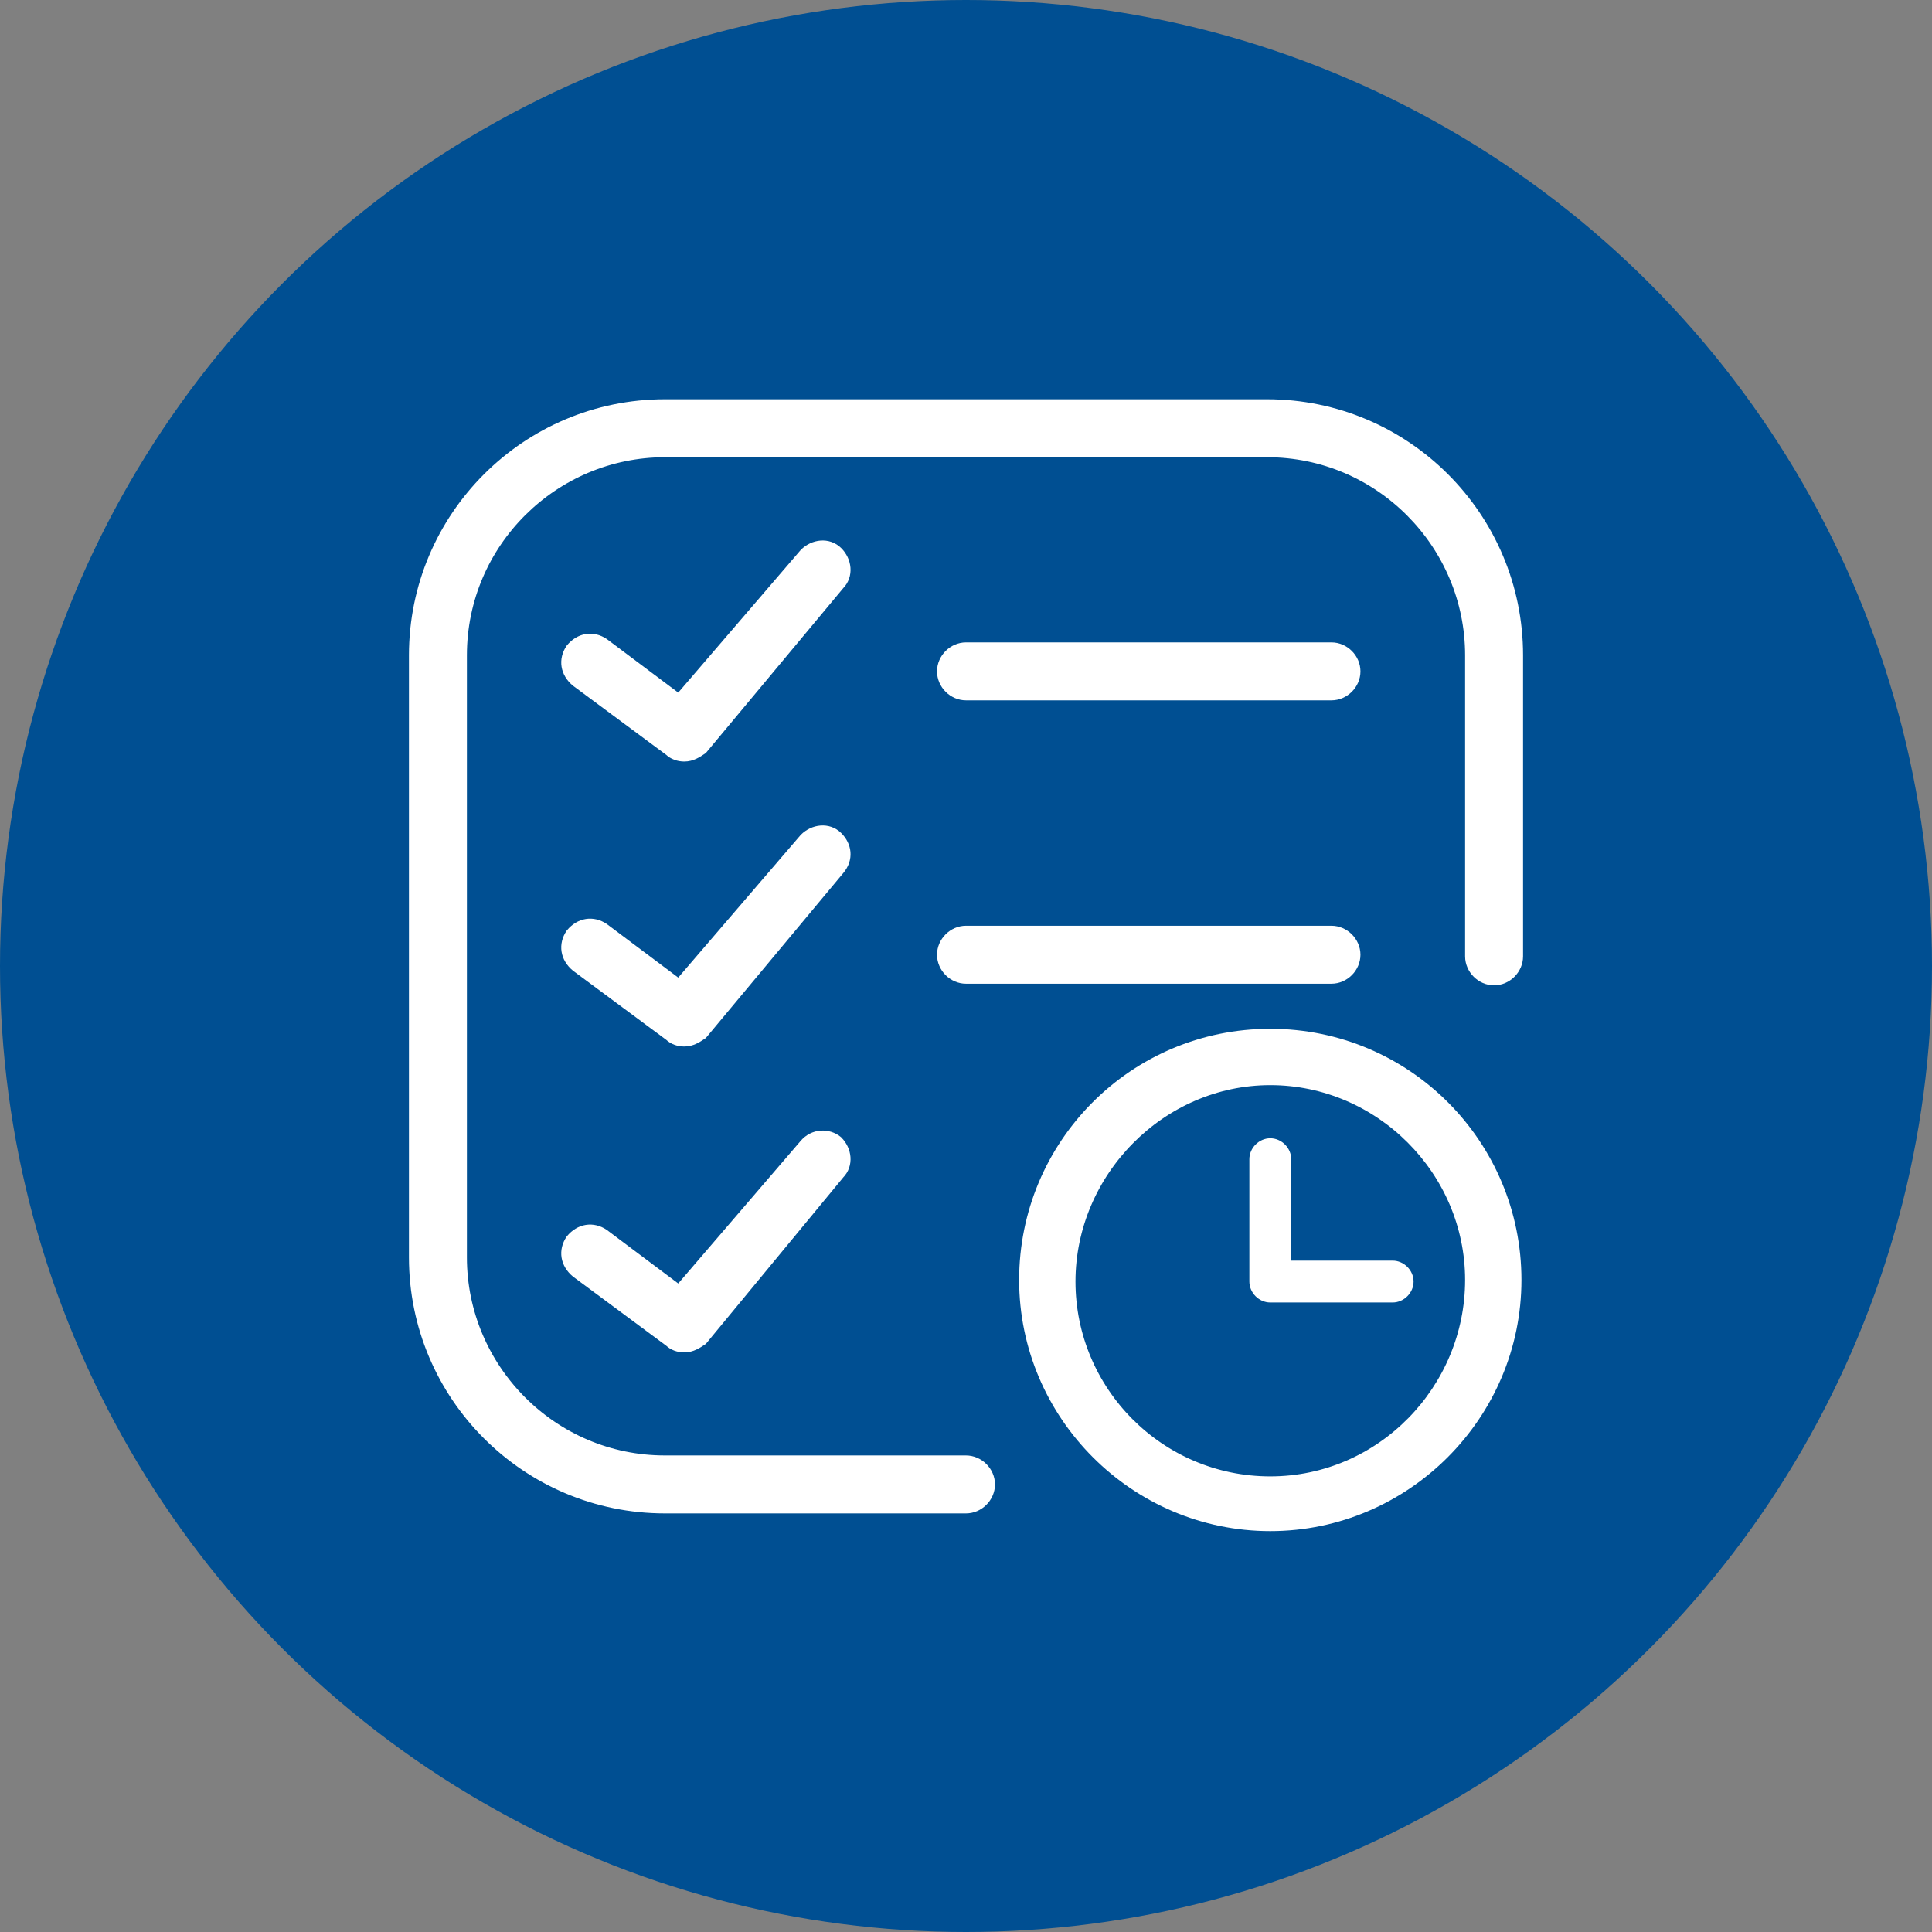 <?xml version="1.0" encoding="utf-8"?>
<!-- Generator: Adobe Illustrator 26.3.1, SVG Export Plug-In . SVG Version: 6.00 Build 0)  -->
<svg version="1.1" id="Layer_1" xmlns="http://www.w3.org/2000/svg" xmlns:xlink="http://www.w3.org/1999/xlink" x="0px" y="0px"
	 viewBox="0 0 120 120" style="enable-background:new 0 0 120 120;" xml:space="preserve">
<rect x="0" y="0" width="120" height="120" fill="#808080" stroke="none"/>
<style type="text/css">
	.st0{fill:#004F92;}
	.st1{fill:#FFFFFF;stroke:#FFFFFF;stroke-miterlimit:10;}
	.st2{fill:#FFFFFF;}
</style>
<circle class="st0" cx="60" cy="60" r="60"/>
<g>
	<path class="st1" d="M78.9,64.4c-8.4,0-15.1,6.8-15.1,15.1s6.8,15.1,15.1,15.1s15.1-6.8,15.1-15.1S87.3,64.4,78.9,64.4z M78.9,92.2
		c-7,0-12.6-5.7-12.6-12.6S72,66.9,78.9,66.9s12.6,5.7,12.6,12.6S85.9,92.2,78.9,92.2z"/>
	<path class="st2" d="M86.5,78.3h-6.3V72c0-0.7-0.6-1.3-1.3-1.3c-0.7,0-1.3,0.6-1.3,1.3v7.6c0,0.7,0.6,1.3,1.3,1.3h7.6
		c0.7,0,1.3-0.6,1.3-1.3C87.8,78.9,87.2,78.3,86.5,78.3z"/>
	<path class="st1" d="M60,43h22.7c0.7,0,1.3-0.6,1.3-1.3c0-0.7-0.6-1.3-1.3-1.3H60c-0.7,0-1.3,0.6-1.3,1.3C58.7,42.4,59.3,43,60,43z
		"/>
	<path class="st1" d="M60,60.6h22.7c0.7,0,1.3-0.6,1.3-1.3s-0.6-1.3-1.3-1.3H60c-0.7,0-1.3,0.6-1.3,1.3S59.3,60.6,60,60.6z"/>
	<path class="st1" d="M51.9,34.4c-0.5-0.5-1.3-0.4-1.8,0.1l-7.9,9.2l-4.8-3.6c-0.6-0.4-1.3-0.3-1.8,0.3c-0.4,0.6-0.3,1.3,0.3,1.8
		l5.8,4.3c0.2,0.2,0.5,0.3,0.8,0.3c0.4,0,0.7-0.2,1-0.4L52,36.2C52.5,35.7,52.4,34.9,51.9,34.4z"/>
	<path class="st1" d="M51.9,52.1c-0.5-0.5-1.3-0.4-1.8,0.1l-7.9,9.2l-4.8-3.6c-0.6-0.4-1.3-0.3-1.8,0.3c-0.4,0.6-0.3,1.3,0.3,1.8
		l5.8,4.3c0.2,0.2,0.5,0.3,0.8,0.3c0.4,0,0.7-0.2,1-0.4L52,53.9C52.5,53.3,52.4,52.6,51.9,52.1z"/>
	<path class="st1" d="M50.1,71.2l-7.9,9.2l-4.8-3.6c-0.6-0.4-1.3-0.3-1.8,0.3c-0.4,0.6-0.3,1.3,0.3,1.8l5.8,4.3
		c0.2,0.2,0.5,0.3,0.8,0.3c0.4,0,0.7-0.2,1-0.4L52,72.8c0.5-0.5,0.4-1.3-0.1-1.8C51.4,70.6,50.6,70.6,50.1,71.2z"/>
	<path class="st1" d="M78.7,25.3H41.3c-8.5,0-15.4,6.9-15.4,15.4v37.4c0,8.5,6.9,15.4,15.4,15.4H60c0.7,0,1.3-0.6,1.3-1.3
		s-0.6-1.3-1.3-1.3H41.3c-7.1,0-12.8-5.8-12.8-12.8V40.7c0-7.1,5.8-12.8,12.8-12.8h37.4c7.1,0,12.8,5.8,12.8,12.8v18.7
		c0,0.7,0.6,1.3,1.3,1.3c0.7,0,1.3-0.6,1.3-1.3V40.7C94.1,32.2,87.2,25.3,78.7,25.3z"/>
</g>
</svg>
